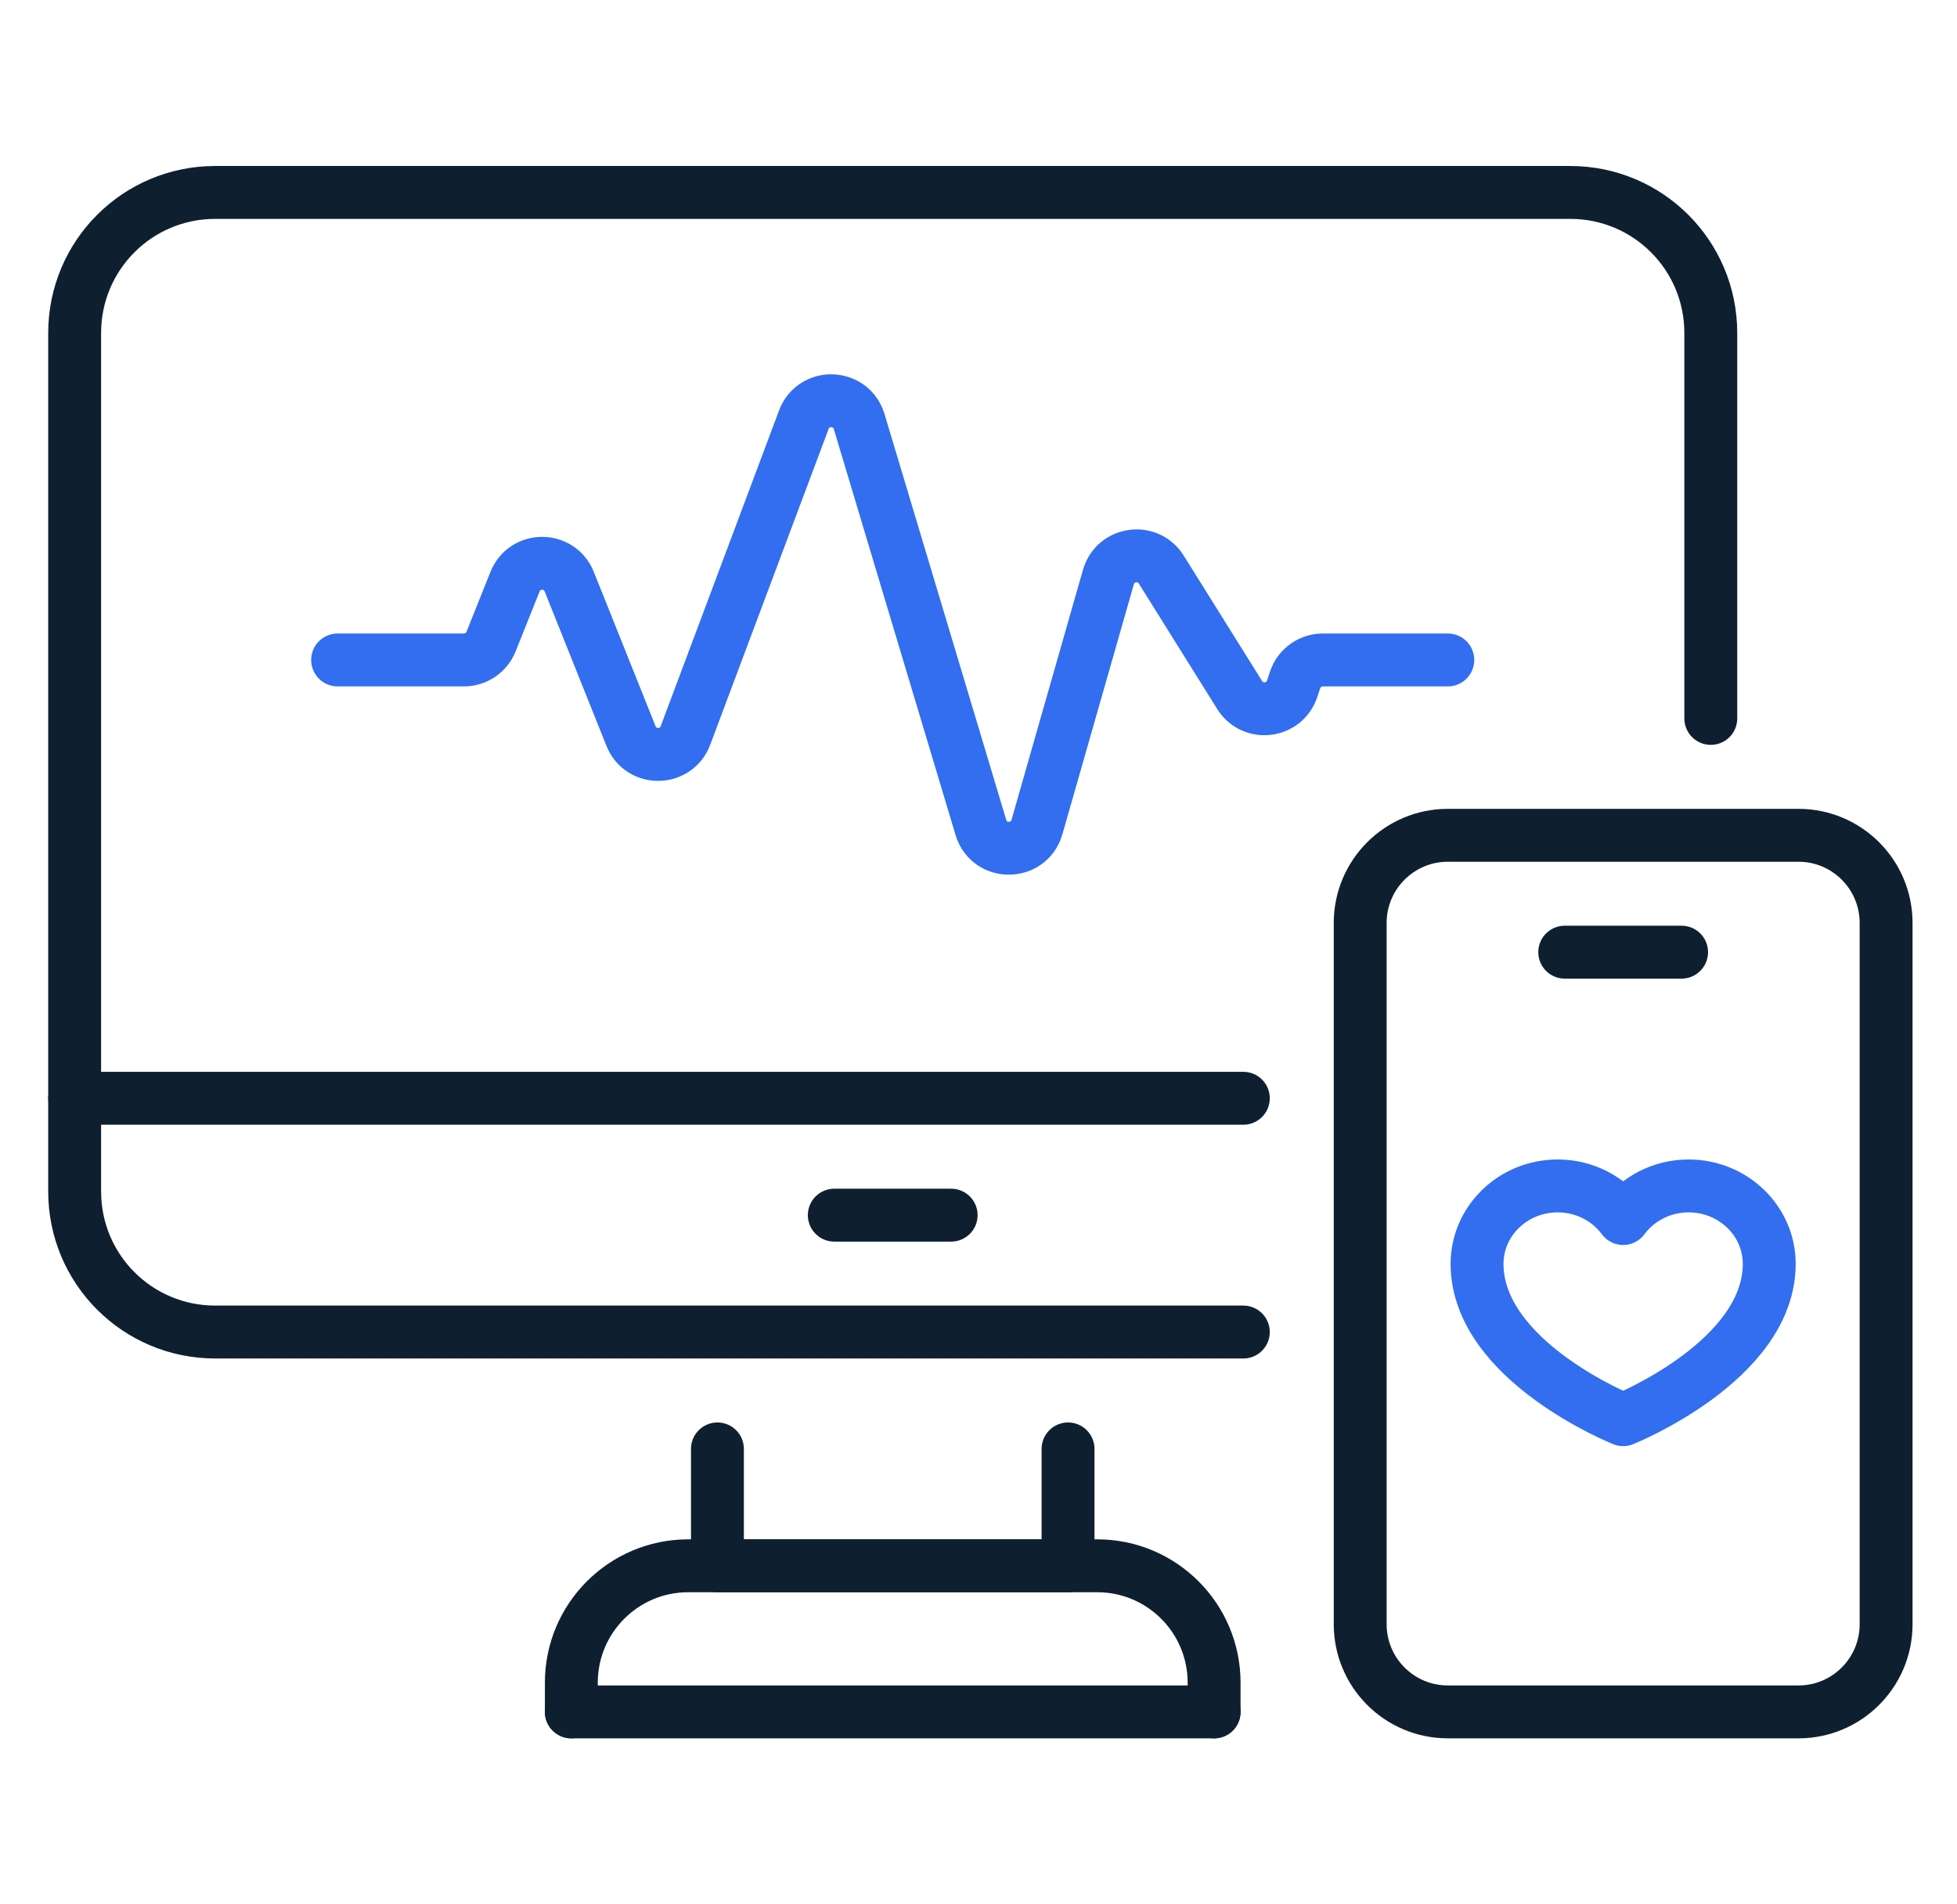 <?xml version="1.0" encoding="UTF-8"?> <svg xmlns="http://www.w3.org/2000/svg" width="74" height="72" viewBox="0 0 74 72" fill="none"><path d="M47.014 50.362H8.137C5.198 50.362 2.823 47.987 2.823 45.048V12.59C2.823 9.651 5.198 7.276 8.137 7.276H59.376C62.315 7.276 64.69 9.651 64.69 12.59V27.162" stroke="#0E2030" stroke-width="2" stroke-linecap="round" stroke-linejoin="round"></path><path d="M40.386 54.781V59.2H27.128V54.781" stroke="#0E2030" stroke-width="2" stroke-linecap="round" stroke-linejoin="round"></path><path d="M47.014 41.524H2.823" stroke="#0E2030" stroke-width="2" stroke-linecap="round" stroke-linejoin="round"></path><path d="M31.547 45.943H35.966" stroke="#0E2030" stroke-width="2" stroke-linecap="round" stroke-linejoin="round"></path><path d="M45.909 64.724H21.604" stroke="#0E2030" stroke-width="2" stroke-linecap="round" stroke-linejoin="round"></path><path d="M21.604 64.724V63.619C21.604 61.179 23.583 59.2 26.023 59.2H41.49C43.93 59.2 45.909 61.179 45.909 63.619V64.724" stroke="#0E2030" stroke-width="2" stroke-linecap="round" stroke-linejoin="round"></path><path d="M68.005 31.581H54.748C52.917 31.581 51.433 33.065 51.433 34.895V61.41C51.433 63.24 52.917 64.724 54.748 64.724H68.005C69.835 64.724 71.319 63.24 71.319 61.41V34.895C71.319 33.065 69.835 31.581 68.005 31.581Z" stroke="#0E2030" stroke-width="2" stroke-linecap="round" stroke-linejoin="round"></path><path d="M59.167 36H63.586" stroke="#0E2030" stroke-width="2" stroke-linecap="round" stroke-linejoin="round"></path><path d="M63.852 44.838C62.831 44.838 61.928 45.326 61.376 46.071C60.824 45.326 59.921 44.838 58.9 44.838C57.217 44.838 55.852 46.158 55.852 47.785C55.852 51.467 61.376 53.676 61.376 53.676C61.376 53.676 66.9 51.467 66.9 47.785C66.9 46.158 65.535 44.838 63.852 44.838Z" stroke="#326EEF" stroke-width="2" stroke-linecap="round" stroke-linejoin="round"></path><path d="M12.766 24.952H17.542C17.993 24.952 18.401 24.678 18.568 24.258L19.474 21.993C19.845 21.067 21.154 21.067 21.525 21.993L23.86 27.829C24.234 28.767 25.566 28.751 25.919 27.807L30.395 15.869C30.766 14.878 32.183 14.927 32.488 15.94L37.09 31.283C37.407 32.34 38.907 32.329 39.211 31.268L41.912 21.818C42.175 20.898 43.403 20.724 43.911 21.535L46.875 26.278C47.371 27.07 48.564 26.928 48.861 26.041L48.971 25.708C49.121 25.257 49.544 24.952 50.019 24.952H54.746" stroke="#326EEF" stroke-width="2" stroke-linecap="round" stroke-linejoin="round"></path></svg> 